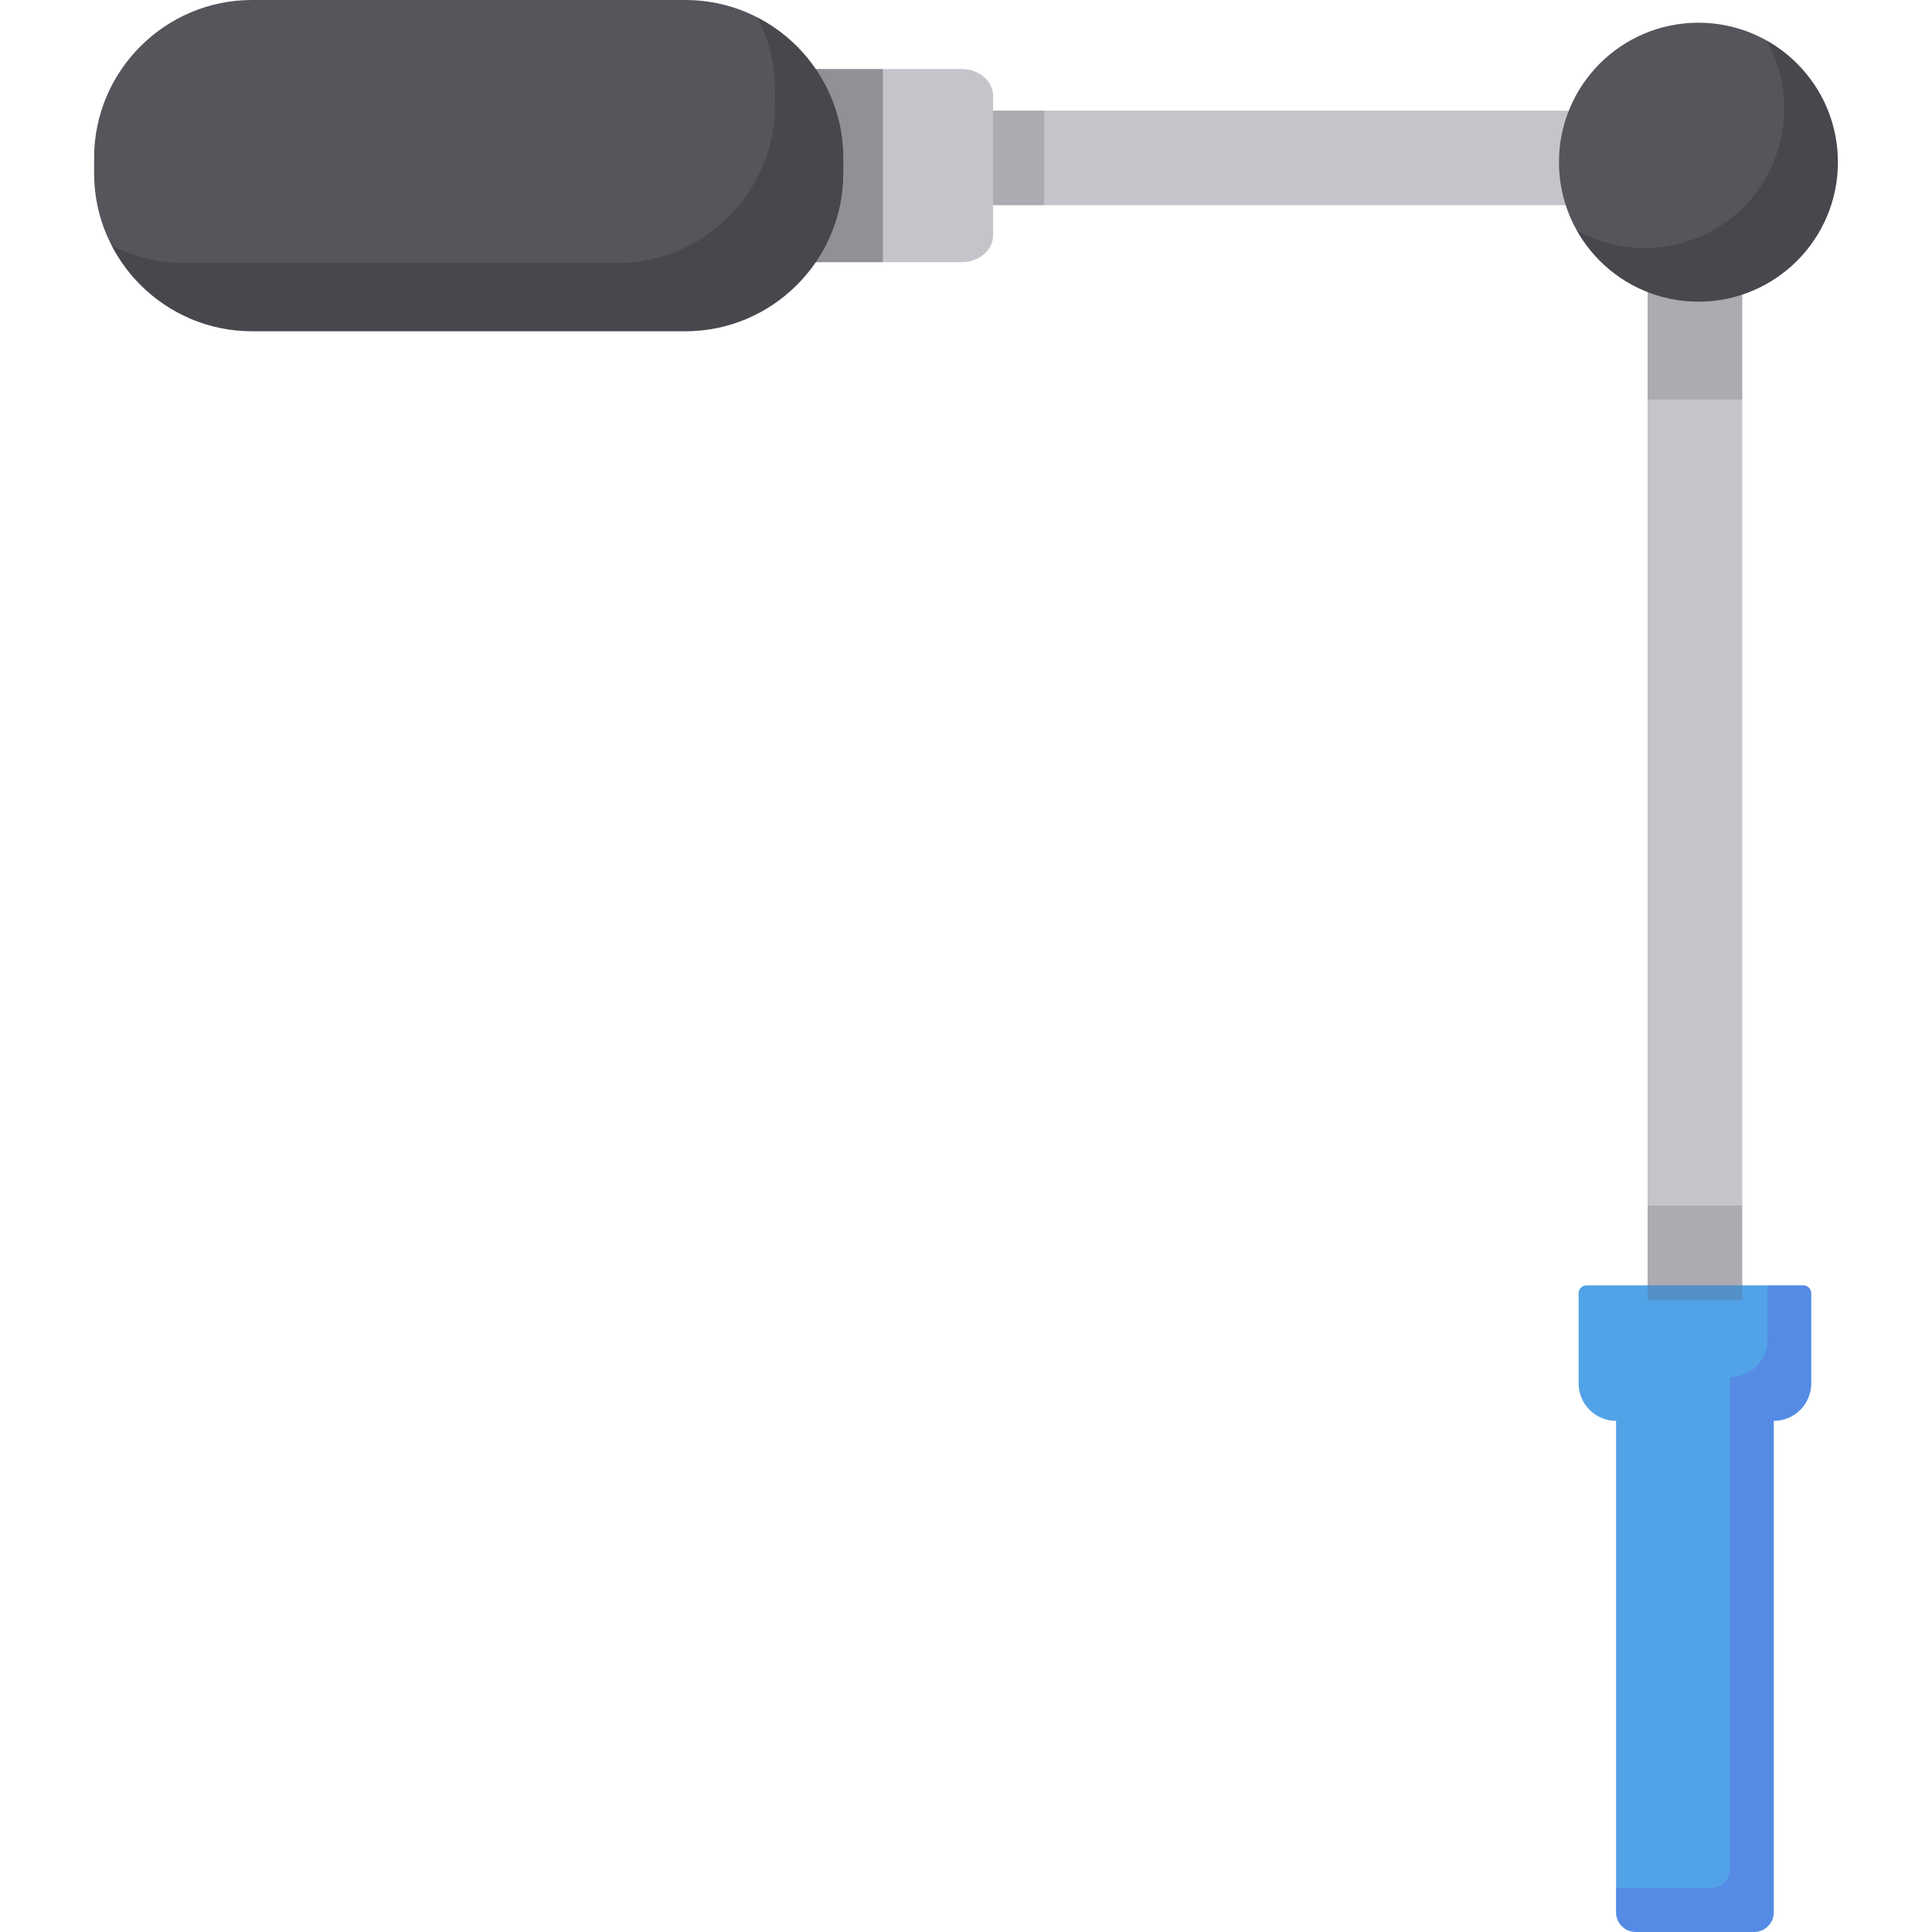 <?xml version="1.0" encoding="iso-8859-1"?>
<!-- Generator: Adobe Illustrator 19.0.0, SVG Export Plug-In . SVG Version: 6.00 Build 0)  -->
<svg version="1.1" id="Layer_1" xmlns="http://www.w3.org/2000/svg" xmlns:xlink="http://www.w3.org/1999/xlink" x="0px" y="0px"
	 viewBox="0 0 512 512" style="enable-background:new 0 0 512 512;" xml:space="preserve">
<g>
	<polygon style="fill:#C6C3CB;" points="434.033,54.385 253.821,54.385 253.821,29.307 437.723,29.307 	"/>
	<path style="fill:#C6C3CB;" d="M201.527,18.292h53.29c4.598,0,8.359,3.178,8.359,7.061v37.068c0,3.884-3.762,7.061-8.359,7.061
		h-53.29V18.292z"/>
	<polygon style="fill:#C6C3CB;" points="436.632,188.305 436.632,367.107 461.71,367.107 461.71,69.31 436.632,69.31 
		436.632,136.786 	"/>
</g>
<path style="fill:#52A2E7;" d="M477.905,340.637h-57.469c-1.155,0-2.09,0.935-2.09,2.09v23.888c0,5.483,4.444,9.927,9.927,9.927l0,0
	v130.234c0,2.885,2.34,5.224,5.224,5.224h31.347c2.885,0,5.224-2.34,5.224-5.224V376.542l0,0c5.483,0,9.927-4.444,9.927-9.927
	v-23.888C479.995,341.572,479.059,340.637,477.905,340.637z"/>
<path style="opacity:0.22;fill:#613DE2;enable-background:new    ;" d="M477.905,340.637h-9.502v14.386
	c0,5.483-4.444,9.927-9.927,9.927v130.234c0,2.885-2.34,5.224-5.224,5.224h-24.979v6.368c0,2.885,2.34,5.224,5.224,5.224h31.347
	c2.885,0,5.224-2.34,5.224-5.224V376.542c5.483,0,9.927-4.444,9.927-9.927v-23.888C479.995,341.572,479.059,340.637,477.905,340.637
	z"/>
<g>
	<circle style="fill:#57545C;" cx="450.1" cy="42.977" r="36.958"/>
	<rect x="263.178" y="29.309" style="opacity:0.23;fill:#57545C;enable-background:new    ;" width="13.547" height="25.078"/>
	<rect x="436.631" y="58.87" style="opacity:0.23;fill:#57545C;enable-background:new    ;" width="25.078" height="47.02"/>
	<rect x="436.631" y="319.478" style="opacity:0.23;fill:#57545C;enable-background:new    ;" width="25.078" height="25.078"/>
</g>
<g>
	<path style="opacity:0.34;fill:#2F2D30;enable-background:new    ;" d="M468.15,10.734c2.995,5.338,4.709,11.491,4.709,18.047
		c0,20.409-16.545,36.954-36.954,36.954c-6.557,0-12.709-1.715-18.047-4.709c6.327,11.28,18.392,18.906,32.245,18.906
		c20.409,0,36.954-16.545,36.954-36.954C487.057,29.127,479.43,17.061,468.15,10.734z"/>
	<rect x="209.731" y="18.292" style="opacity:0.34;fill:#2F2D30;enable-background:new    ;" width="24.231" height="51.192"/>
</g>
<path style="fill:#57545C;" d="M113.56,0h68.117c22.988,0,41.796,18.808,41.796,41.796v4.183c0,22.988-18.808,41.796-41.796,41.796
	H66.738c-22.988,0-41.796-18.808-41.796-41.796v-4.183C24.942,18.808,43.75,0,66.738,0H113.56z"/>
<path style="opacity:0.34;fill:#2F2D30;enable-background:new    ;" d="M200.744,4.646c2.96,5.726,4.646,12.208,4.646,19.067v4.183
	c0,22.988-18.808,41.796-41.796,41.796H48.655c-6.86,0-13.34-1.685-19.067-4.646c6.961,13.465,21.022,22.729,37.15,22.729h114.939
	c22.988,0,41.796-18.808,41.796-41.796v-4.183C223.473,25.668,214.208,11.608,200.744,4.646z"/>
<g>
</g>
<g>
</g>
<g>
</g>
<g>
</g>
<g>
</g>
<g>
</g>
<g>
</g>
<g>
</g>
<g>
</g>
<g>
</g>
<g>
</g>
<g>
</g>
<g>
</g>
<g>
</g>
<g>
</g>
</svg>
